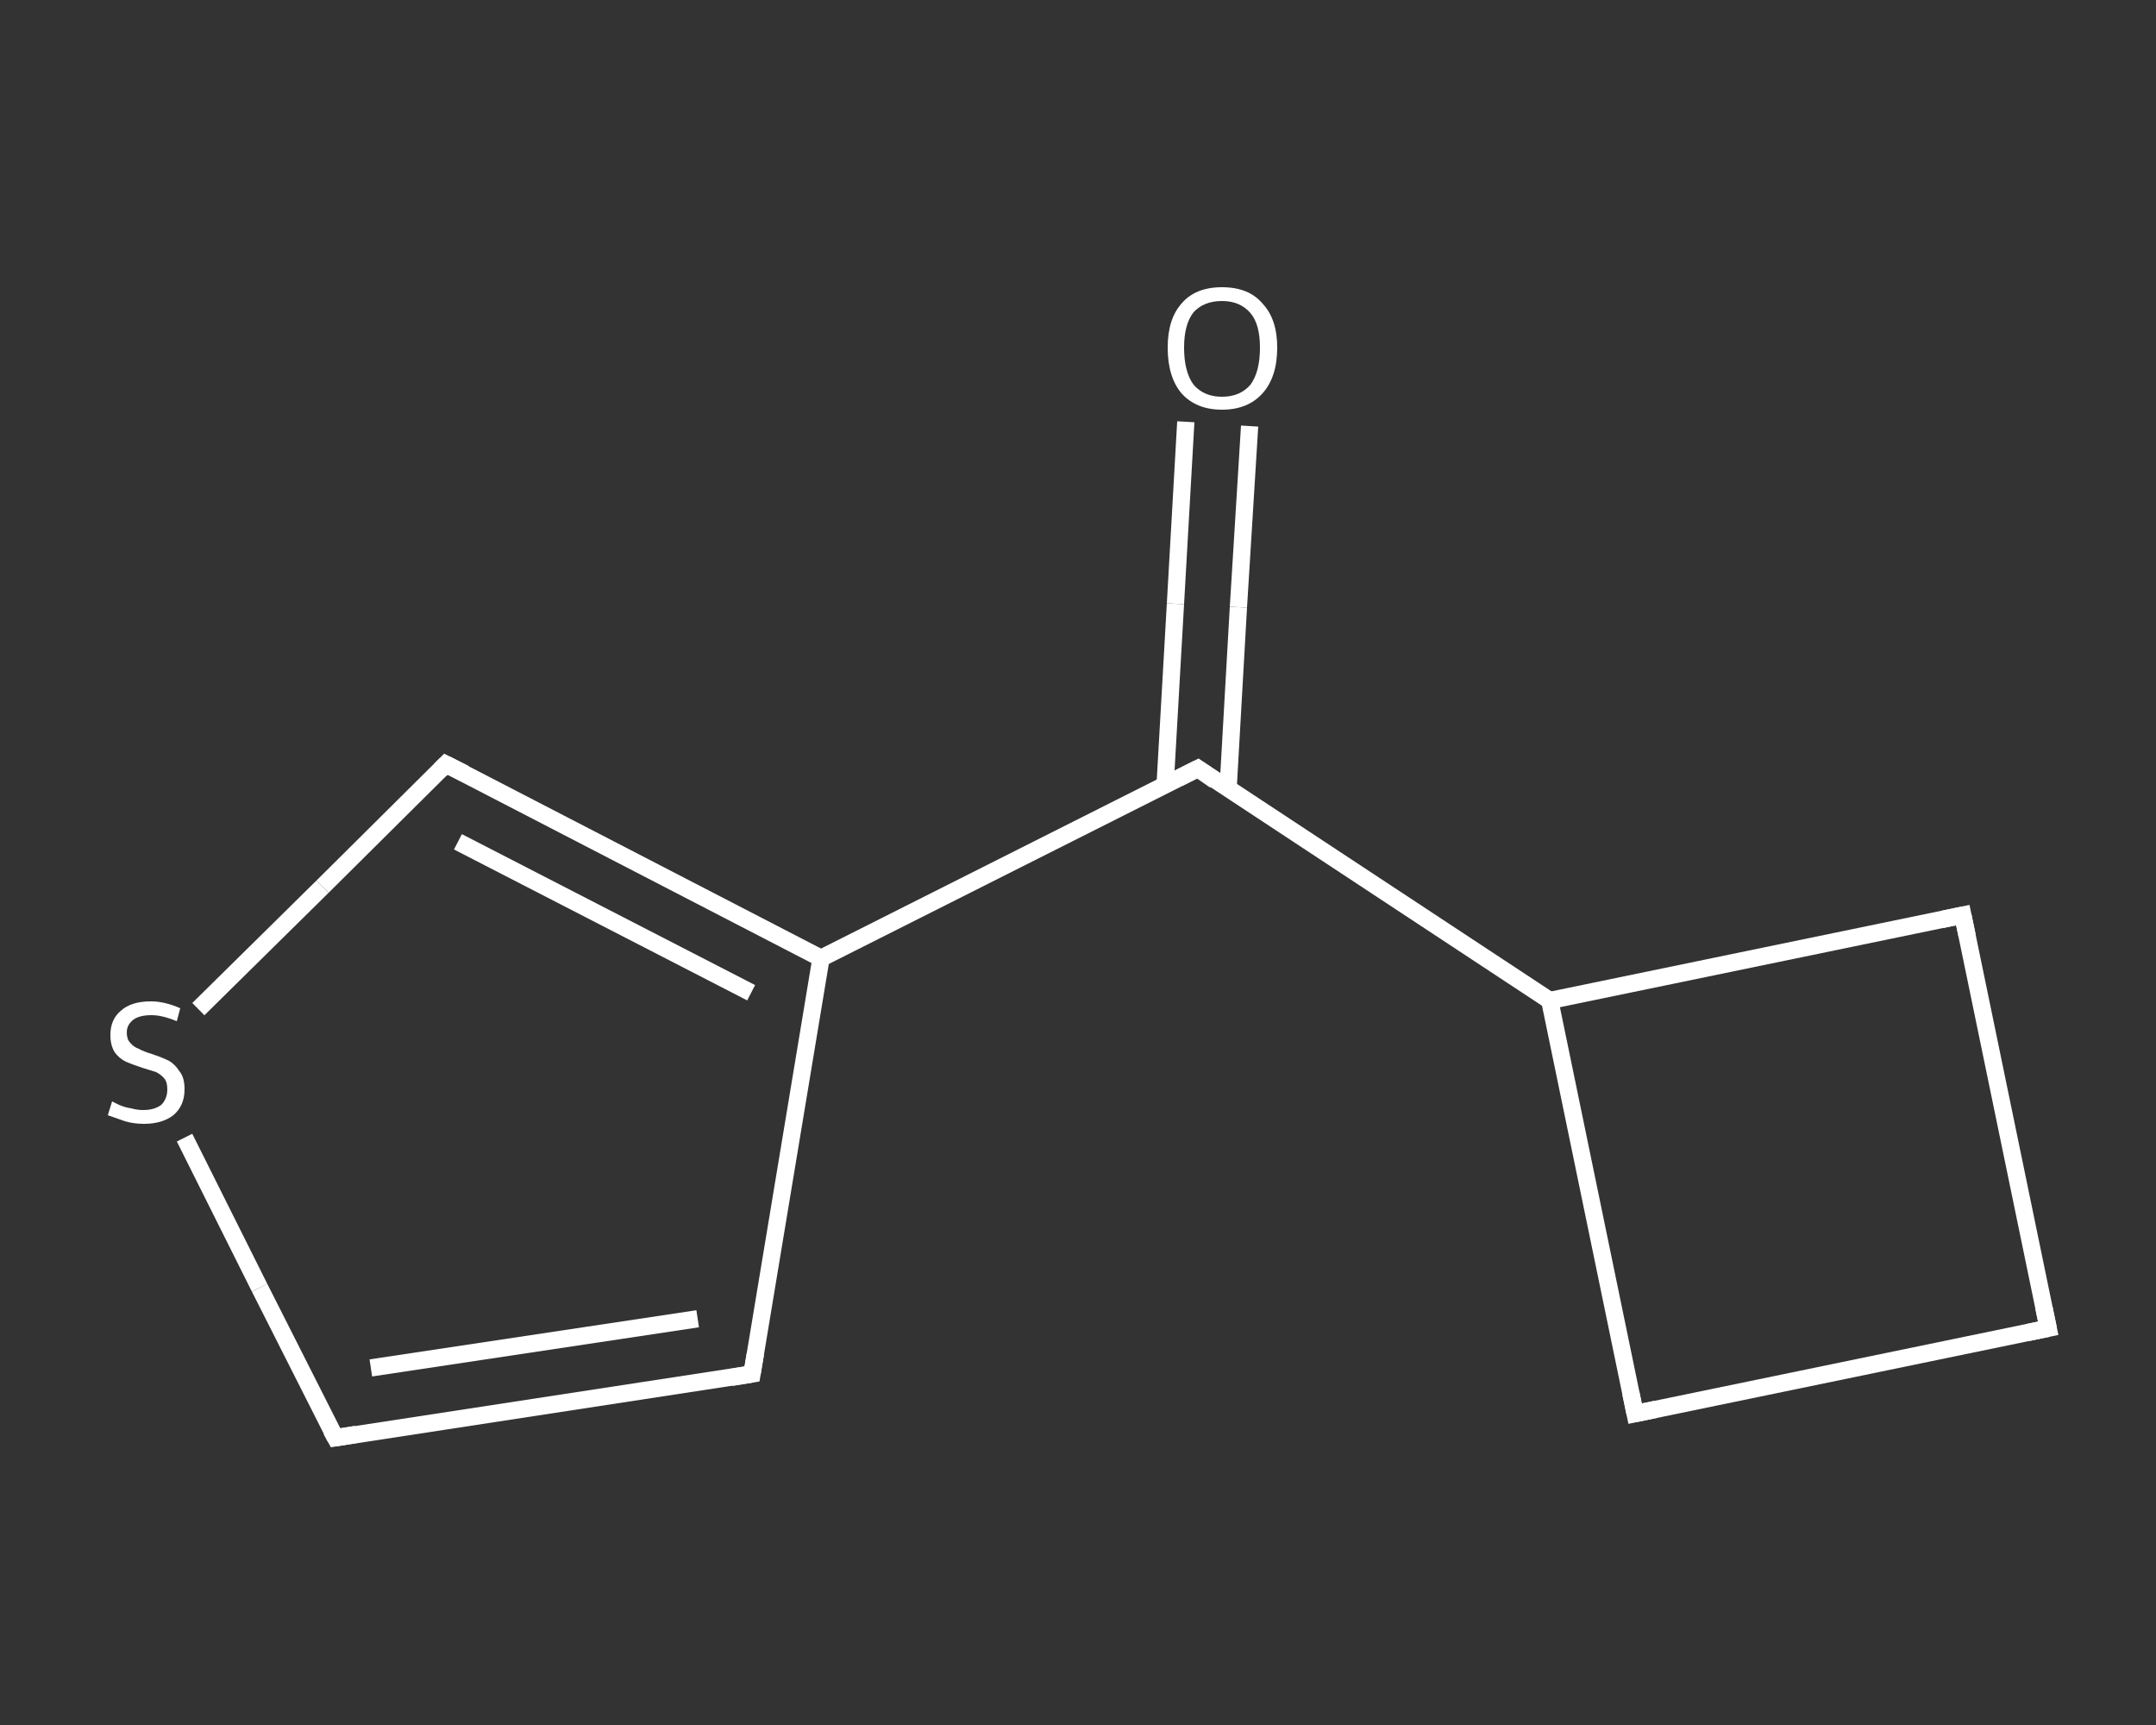 <?xml version='1.0' encoding='iso-8859-1'?>
<svg version='1.1' baseProfile='full'
              xmlns='http://www.w3.org/2000/svg'
                      xmlns:rdkit='http://www.rdkit.org/xml'
                      xmlns:xlink='http://www.w3.org/1999/xlink'
                  xml:space='preserve'
width='250px' height='200px' viewBox='0 0 250 200'>
<rect x="0" y="0" width="250" height="200" fill="#333333" stroke="none"/>
<!-- END OF HEADER -->
<rect style='opacity:1.0;fill:transparent;stroke:none' width='250.0' height='200.0' x='0.0' y='0.0'> </rect>
<path class='bond-0 atom-0 atom-1' d='M 144.9,49.4 L 143.6,70.4' style='fill:none;fill-rule:evenodd;stroke:#FFFFFF;stroke-width:2.0px;stroke-linecap:butt;stroke-linejoin:miter;stroke-opacity:1' />
<path class='bond-0 atom-0 atom-1' d='M 143.6,70.4 L 142.4,91.5' style='fill:none;fill-rule:evenodd;stroke:#FFFFFF;stroke-width:2.0px;stroke-linecap:butt;stroke-linejoin:miter;stroke-opacity:1' />
<path class='bond-0 atom-0 atom-1' d='M 137.5,48.9 L 136.3,70.0' style='fill:none;fill-rule:evenodd;stroke:#FFFFFF;stroke-width:2.0px;stroke-linecap:butt;stroke-linejoin:miter;stroke-opacity:1' />
<path class='bond-0 atom-0 atom-1' d='M 136.3,70.0 L 135.1,91.0' style='fill:none;fill-rule:evenodd;stroke:#FFFFFF;stroke-width:2.0px;stroke-linecap:butt;stroke-linejoin:miter;stroke-opacity:1' />
<path class='bond-1 atom-1 atom-2' d='M 138.9,89.1 L 95.2,111.1' style='fill:none;fill-rule:evenodd;stroke:#FFFFFF;stroke-width:2.0px;stroke-linecap:butt;stroke-linejoin:miter;stroke-opacity:1' />
<path class='bond-2 atom-2 atom-3' d='M 95.2,111.1 L 87.2,159.3' style='fill:none;fill-rule:evenodd;stroke:#FFFFFF;stroke-width:2.0px;stroke-linecap:butt;stroke-linejoin:miter;stroke-opacity:1' />
<path class='bond-3 atom-3 atom-4' d='M 87.2,159.3 L 38.9,166.7' style='fill:none;fill-rule:evenodd;stroke:#FFFFFF;stroke-width:2.0px;stroke-linecap:butt;stroke-linejoin:miter;stroke-opacity:1' />
<path class='bond-3 atom-3 atom-4' d='M 80.9,152.9 L 43.0,158.6' style='fill:none;fill-rule:evenodd;stroke:#FFFFFF;stroke-width:2.0px;stroke-linecap:butt;stroke-linejoin:miter;stroke-opacity:1' />
<path class='bond-4 atom-4 atom-5' d='M 38.9,166.7 L 30.1,149.3' style='fill:none;fill-rule:evenodd;stroke:#FFFFFF;stroke-width:2.0px;stroke-linecap:butt;stroke-linejoin:miter;stroke-opacity:1' />
<path class='bond-4 atom-4 atom-5' d='M 30.1,149.3 L 21.4,131.9' style='fill:none;fill-rule:evenodd;stroke:#FFFFFF;stroke-width:2.0px;stroke-linecap:butt;stroke-linejoin:miter;stroke-opacity:1' />
<path class='bond-5 atom-5 atom-6' d='M 23.0,117.0 L 37.4,102.8' style='fill:none;fill-rule:evenodd;stroke:#FFFFFF;stroke-width:2.0px;stroke-linecap:butt;stroke-linejoin:miter;stroke-opacity:1' />
<path class='bond-5 atom-5 atom-6' d='M 37.4,102.8 L 51.7,88.6' style='fill:none;fill-rule:evenodd;stroke:#FFFFFF;stroke-width:2.0px;stroke-linecap:butt;stroke-linejoin:miter;stroke-opacity:1' />
<path class='bond-6 atom-1 atom-7' d='M 138.9,89.1 L 179.7,116.0' style='fill:none;fill-rule:evenodd;stroke:#FFFFFF;stroke-width:2.0px;stroke-linecap:butt;stroke-linejoin:miter;stroke-opacity:1' />
<path class='bond-7 atom-7 atom-8' d='M 179.7,116.0 L 189.6,163.9' style='fill:none;fill-rule:evenodd;stroke:#FFFFFF;stroke-width:2.0px;stroke-linecap:butt;stroke-linejoin:miter;stroke-opacity:1' />
<path class='bond-8 atom-8 atom-9' d='M 189.6,163.9 L 237.5,154.0' style='fill:none;fill-rule:evenodd;stroke:#FFFFFF;stroke-width:2.0px;stroke-linecap:butt;stroke-linejoin:miter;stroke-opacity:1' />
<path class='bond-9 atom-9 atom-10' d='M 237.5,154.0 L 227.6,106.1' style='fill:none;fill-rule:evenodd;stroke:#FFFFFF;stroke-width:2.0px;stroke-linecap:butt;stroke-linejoin:miter;stroke-opacity:1' />
<path class='bond-10 atom-6 atom-2' d='M 51.7,88.6 L 95.2,111.1' style='fill:none;fill-rule:evenodd;stroke:#FFFFFF;stroke-width:2.0px;stroke-linecap:butt;stroke-linejoin:miter;stroke-opacity:1' />
<path class='bond-10 atom-6 atom-2' d='M 53.1,97.6 L 87.1,115.1' style='fill:none;fill-rule:evenodd;stroke:#FFFFFF;stroke-width:2.0px;stroke-linecap:butt;stroke-linejoin:miter;stroke-opacity:1' />
<path class='bond-11 atom-10 atom-7' d='M 227.6,106.1 L 179.7,116.0' style='fill:none;fill-rule:evenodd;stroke:#FFFFFF;stroke-width:2.0px;stroke-linecap:butt;stroke-linejoin:miter;stroke-opacity:1' />
<path d='M 136.7,90.2 L 138.9,89.1 L 140.9,90.5' style='fill:none;stroke:#FFFFFF;stroke-width:2.0px;stroke-linecap:butt;stroke-linejoin:miter;stroke-opacity:1;' />
<path d='M 87.6,156.9 L 87.2,159.3 L 84.8,159.7' style='fill:none;stroke:#FFFFFF;stroke-width:2.0px;stroke-linecap:butt;stroke-linejoin:miter;stroke-opacity:1;' />
<path d='M 41.3,166.3 L 38.9,166.7 L 38.4,165.8' style='fill:none;stroke:#FFFFFF;stroke-width:2.0px;stroke-linecap:butt;stroke-linejoin:miter;stroke-opacity:1;' />
<path d='M 51.0,89.3 L 51.7,88.6 L 53.9,89.7' style='fill:none;stroke:#FFFFFF;stroke-width:2.0px;stroke-linecap:butt;stroke-linejoin:miter;stroke-opacity:1;' />
<path d='M 189.1,161.5 L 189.6,163.9 L 192.0,163.4' style='fill:none;stroke:#FFFFFF;stroke-width:2.0px;stroke-linecap:butt;stroke-linejoin:miter;stroke-opacity:1;' />
<path d='M 235.1,154.5 L 237.5,154.0 L 237.0,151.6' style='fill:none;stroke:#FFFFFF;stroke-width:2.0px;stroke-linecap:butt;stroke-linejoin:miter;stroke-opacity:1;' />
<path d='M 228.1,108.5 L 227.6,106.1 L 225.2,106.6' style='fill:none;stroke:#FFFFFF;stroke-width:2.0px;stroke-linecap:butt;stroke-linejoin:miter;stroke-opacity:1;' />
<path class='atom-0' d='M 135.4 40.3
Q 135.4 37.0, 137.0 35.2
Q 138.6 33.3, 141.7 33.3
Q 144.8 33.3, 146.4 35.2
Q 148.1 37.0, 148.1 40.3
Q 148.1 43.7, 146.4 45.6
Q 144.7 47.5, 141.7 47.5
Q 138.7 47.5, 137.0 45.6
Q 135.4 43.7, 135.4 40.3
M 141.7 46.0
Q 143.8 46.0, 145.0 44.6
Q 146.1 43.1, 146.1 40.3
Q 146.1 37.6, 145.0 36.3
Q 143.8 34.9, 141.7 34.9
Q 139.6 34.9, 138.4 36.2
Q 137.3 37.6, 137.3 40.3
Q 137.3 43.1, 138.4 44.6
Q 139.6 46.0, 141.7 46.0
' fill='#FFFFFF'/>
<path class='atom-5' d='M 13.0 127.7
Q 13.2 127.8, 13.8 128.1
Q 14.5 128.4, 15.2 128.5
Q 15.9 128.7, 16.6 128.7
Q 17.9 128.7, 18.7 128.1
Q 19.4 127.4, 19.4 126.3
Q 19.4 125.5, 19.1 125.1
Q 18.7 124.6, 18.1 124.3
Q 17.5 124.1, 16.5 123.8
Q 15.3 123.4, 14.6 123.1
Q 13.8 122.7, 13.3 122.0
Q 12.8 121.2, 12.8 120.0
Q 12.8 118.2, 14.0 117.2
Q 15.2 116.1, 17.5 116.1
Q 19.1 116.1, 20.9 116.9
L 20.5 118.4
Q 18.8 117.7, 17.6 117.7
Q 16.2 117.7, 15.5 118.2
Q 14.7 118.8, 14.7 119.7
Q 14.7 120.5, 15.1 120.9
Q 15.5 121.4, 16.1 121.6
Q 16.6 121.9, 17.6 122.2
Q 18.8 122.6, 19.6 123.0
Q 20.3 123.4, 20.8 124.2
Q 21.4 124.9, 21.4 126.3
Q 21.4 128.2, 20.1 129.3
Q 18.8 130.3, 16.7 130.3
Q 15.5 130.3, 14.5 130.0
Q 13.6 129.7, 12.5 129.3
L 13.0 127.7
' fill='#FFFFFF'/>
</svg>
